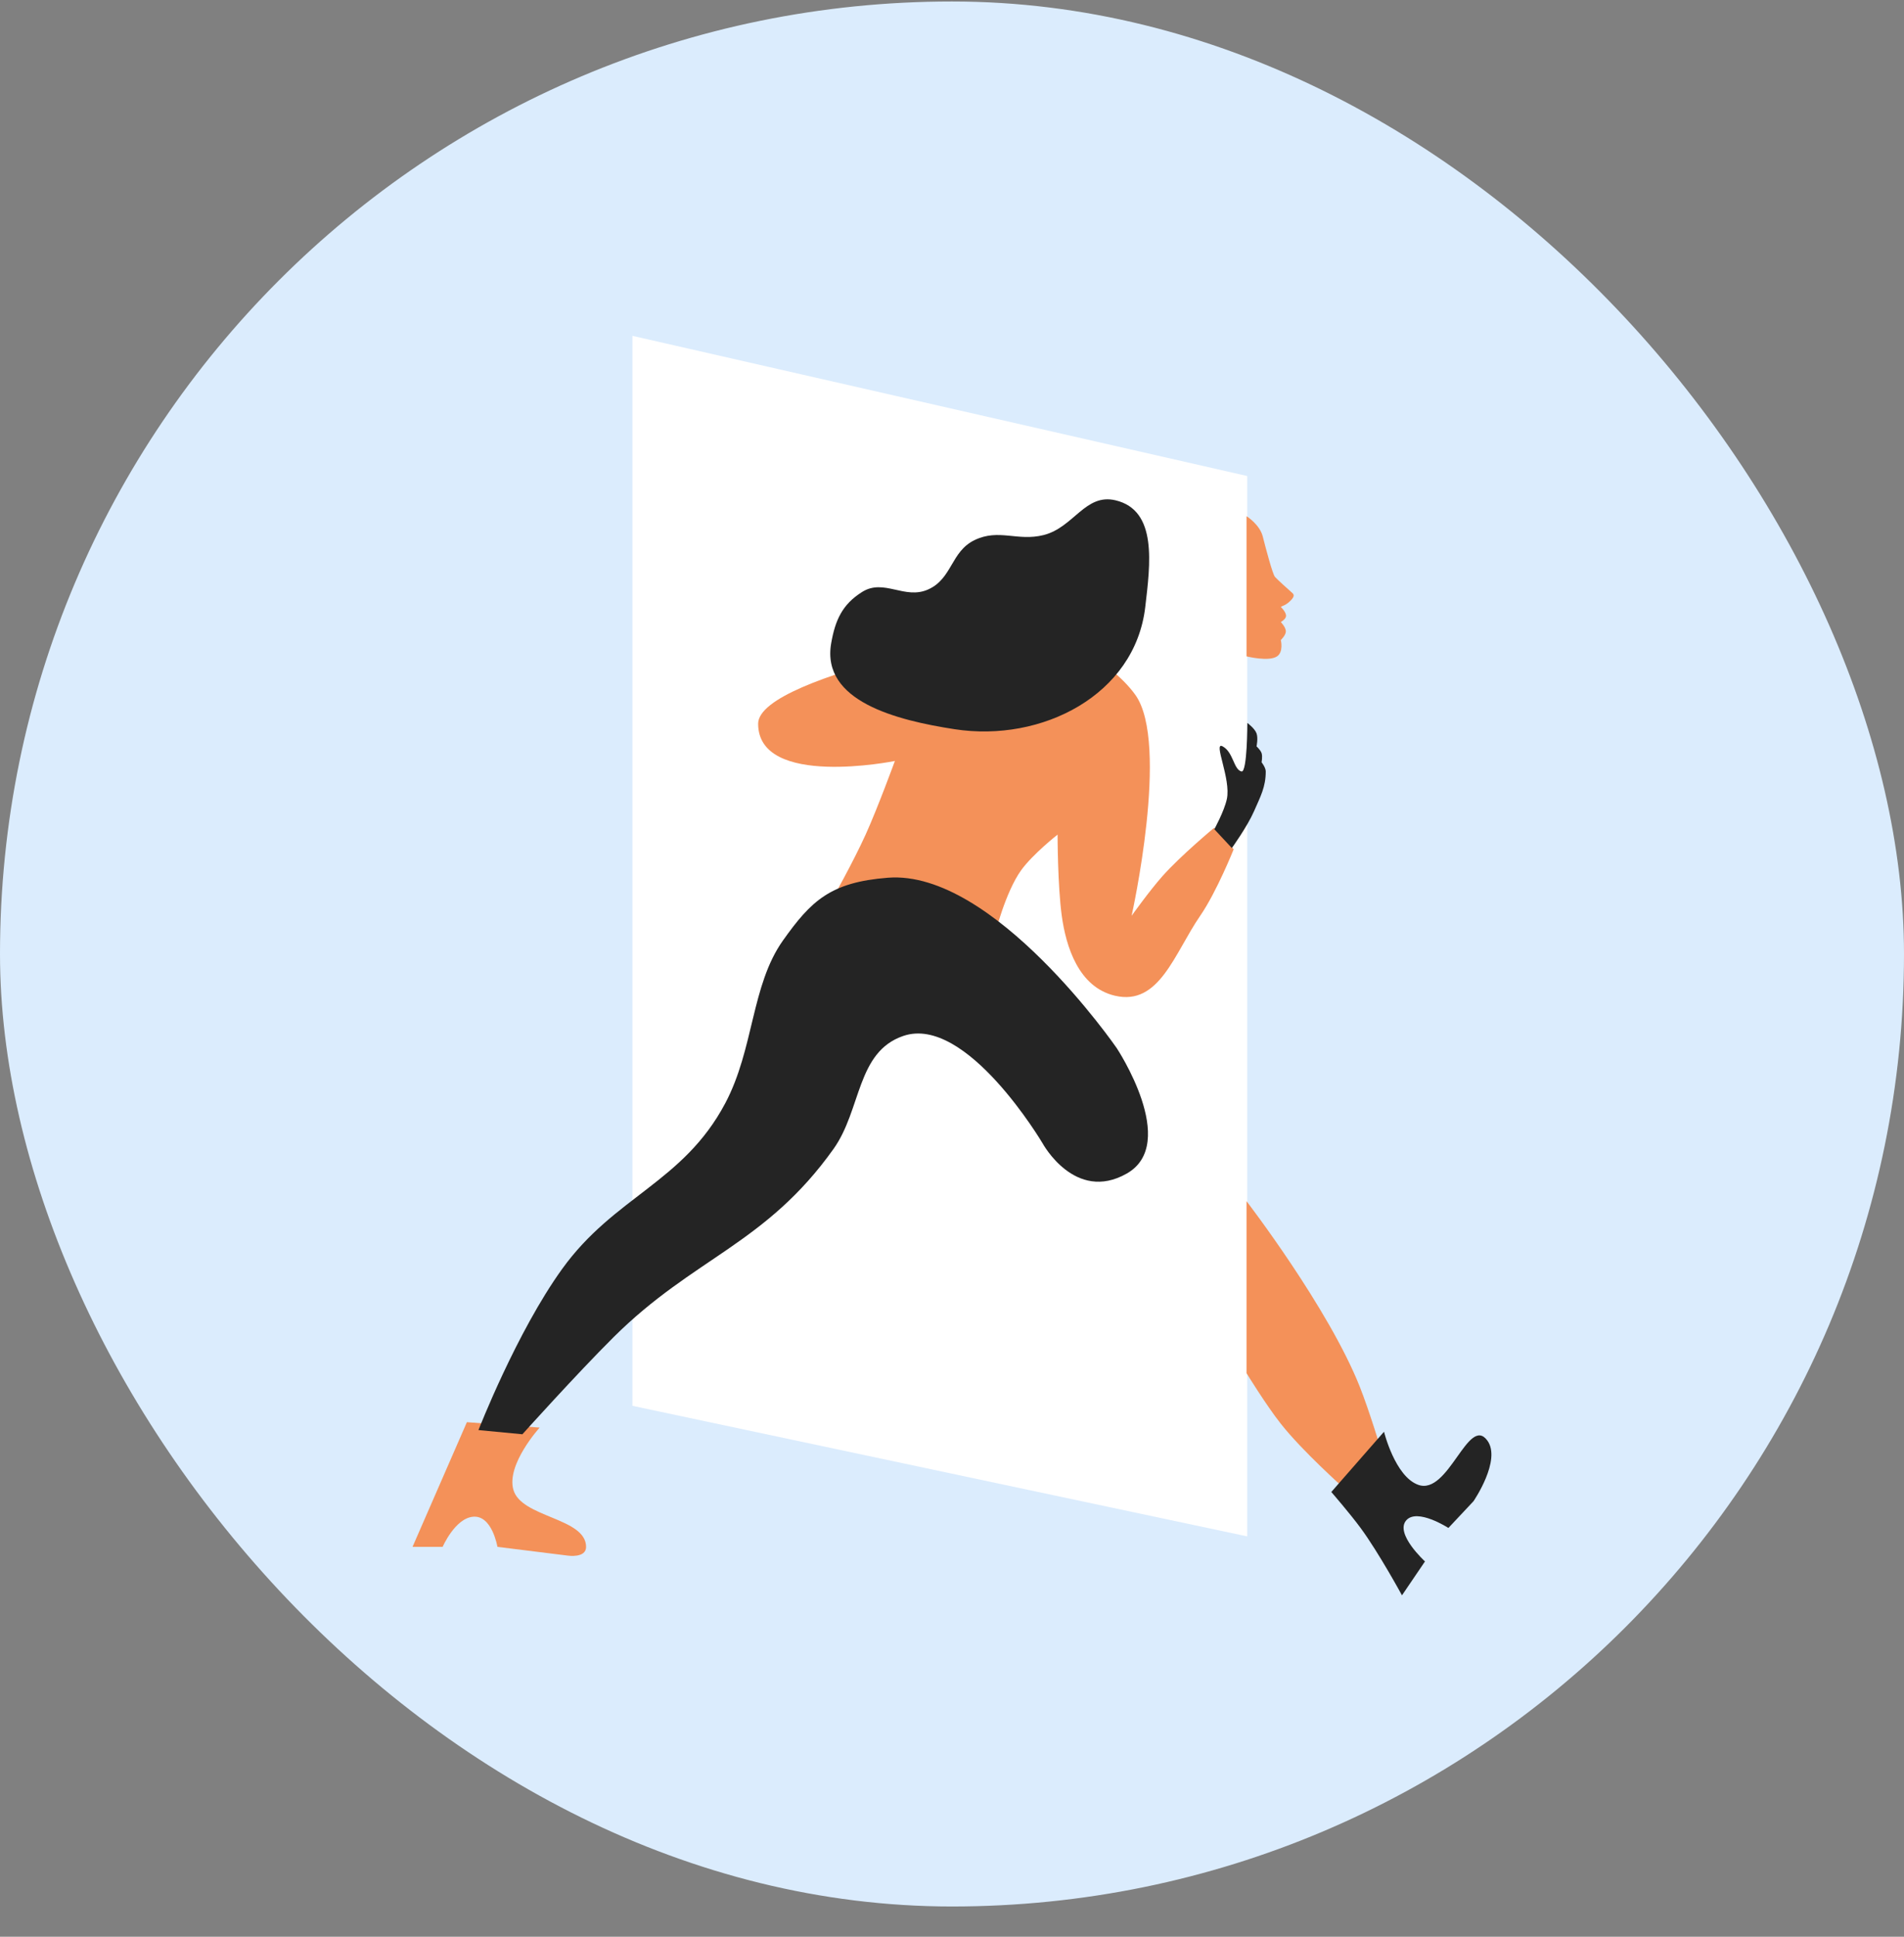 <?xml version="1.0" encoding="UTF-8"?> <svg xmlns="http://www.w3.org/2000/svg" width="60" height="61" viewBox="0 0 60 61" fill="none"><rect x="0" y="0" width="60" height="61" fill="#808080" stroke="none"/> <rect y="0.047" width="60" height="60" rx="30" fill="#DBECFD"></rect> <path d="M39.303 14.993L19.93 10.578V44.278L39.303 48.39V14.993Z" fill="white"></path> <path d="M39.795 16.904C39.699 16.517 39.281 16.258 39.281 16.258V20.673C39.281 20.673 39.982 20.849 40.243 20.673C40.455 20.53 40.362 20.159 40.362 20.159C40.362 20.159 40.513 20.015 40.52 19.895C40.528 19.762 40.362 19.592 40.362 19.592C40.362 19.592 40.492 19.517 40.52 19.434C40.564 19.303 40.362 19.118 40.362 19.118C40.428 19.069 40.502 19.073 40.639 18.946C40.776 18.82 40.797 18.741 40.731 18.683C40.577 18.547 40.251 18.253 40.177 18.169C40.104 18.084 39.892 17.29 39.795 16.904Z" fill="#F49159"></path> <path d="M42.853 43.684C41.867 41.194 39.281 37.832 39.281 37.832V43.249C39.281 43.249 39.896 44.253 40.362 44.843C41.045 45.709 42.339 46.86 42.339 46.86L43.512 45.634C43.512 45.634 43.149 44.431 42.853 43.684Z" fill="#F49159"></path> <path d="M17.006 44.964L14.713 44.793L13 48.72H13.949C13.949 48.72 14.333 47.833 14.898 47.772C15.507 47.706 15.675 48.72 15.675 48.72L17.903 48.997C17.903 48.997 18.471 49.08 18.469 48.72C18.465 47.797 16.42 47.805 16.176 46.915C15.957 46.116 17.006 44.964 17.006 44.964Z" fill="#F49159"></path> <path d="M27.278 26.287C26.89 27.143 26.223 28.33 26.223 28.33L31.35 29.437C31.35 29.437 31.68 28.102 32.18 27.408C32.547 26.9 33.327 26.287 33.327 26.287C33.327 26.287 33.327 27.882 33.459 28.844C33.591 29.806 33.984 31.091 35.133 31.361C36.533 31.692 37.006 30.029 37.821 28.844C38.341 28.09 38.876 26.749 38.876 26.749L38.256 26.077C38.256 26.077 37.211 26.945 36.635 27.592C36.223 28.055 35.66 28.844 35.66 28.844C35.66 28.844 36.871 23.414 35.778 21.886C34.939 20.71 32.787 19.711 32.787 19.711C32.787 19.711 23.891 21.211 23.891 22.795C23.891 24.838 28.2 23.968 28.2 23.968C28.2 23.968 27.662 25.439 27.278 26.287Z" fill="#F49159"></path> <path d="M43.614 45.094L41.953 46.992C41.953 46.992 42.537 47.665 42.876 48.125C43.452 48.908 44.18 50.247 44.18 50.247L44.905 49.179C44.905 49.179 43.952 48.31 44.312 47.888C44.655 47.486 45.643 48.125 45.643 48.125L46.434 47.282C46.434 47.282 47.323 45.987 46.869 45.37C46.271 44.558 45.645 47.106 44.694 46.767C43.961 46.507 43.614 45.094 43.614 45.094Z" fill="#242424"></path> <path d="M17.714 39.968C16.276 41.963 15.078 45.042 15.078 45.042L16.462 45.174C16.462 45.174 18.173 43.271 19.335 42.116C21.862 39.605 24.128 39.19 26.267 36.186C27.15 34.946 26.988 33.13 28.468 32.627C30.457 31.952 32.857 36.014 32.857 36.014C32.857 36.014 33.876 37.888 35.506 36.963C37.18 36.014 35.19 33.01 35.19 33.01C35.19 33.01 31.311 27.385 27.981 27.645C26.172 27.787 25.564 28.367 24.673 29.622C23.671 31.033 23.764 33.033 22.854 34.749C21.529 37.247 19.367 37.674 17.714 39.968Z" fill="#242424"></path> <path d="M38.661 25.168C38.575 25.56 38.266 26.117 38.266 26.117L38.819 26.71C38.819 26.71 39.306 26.035 39.518 25.55C39.722 25.083 39.887 24.786 39.887 24.298C39.887 24.174 39.755 24.008 39.755 24.008C39.755 24.008 39.792 23.825 39.755 23.718C39.721 23.621 39.597 23.508 39.597 23.508C39.597 23.508 39.651 23.249 39.597 23.099C39.538 22.938 39.307 22.77 39.307 22.77C39.307 22.77 39.307 24.343 39.122 24.298C38.872 24.238 38.869 23.691 38.529 23.508C38.213 23.336 38.8 24.533 38.661 25.168Z" fill="#242424"></path> <path d="M29.25 18.565C28.508 18.898 27.857 18.212 27.168 18.644C26.541 19.036 26.318 19.537 26.192 20.265C25.878 22.087 28.253 22.685 30.08 22.967C32.835 23.392 35.766 21.887 36.09 19.119C36.248 17.765 36.48 16.073 35.154 15.758C34.198 15.53 33.84 16.611 32.888 16.852C32.062 17.06 31.48 16.641 30.713 17.01C29.962 17.371 30.011 18.224 29.25 18.565Z" fill="#242424"></path> </svg> 